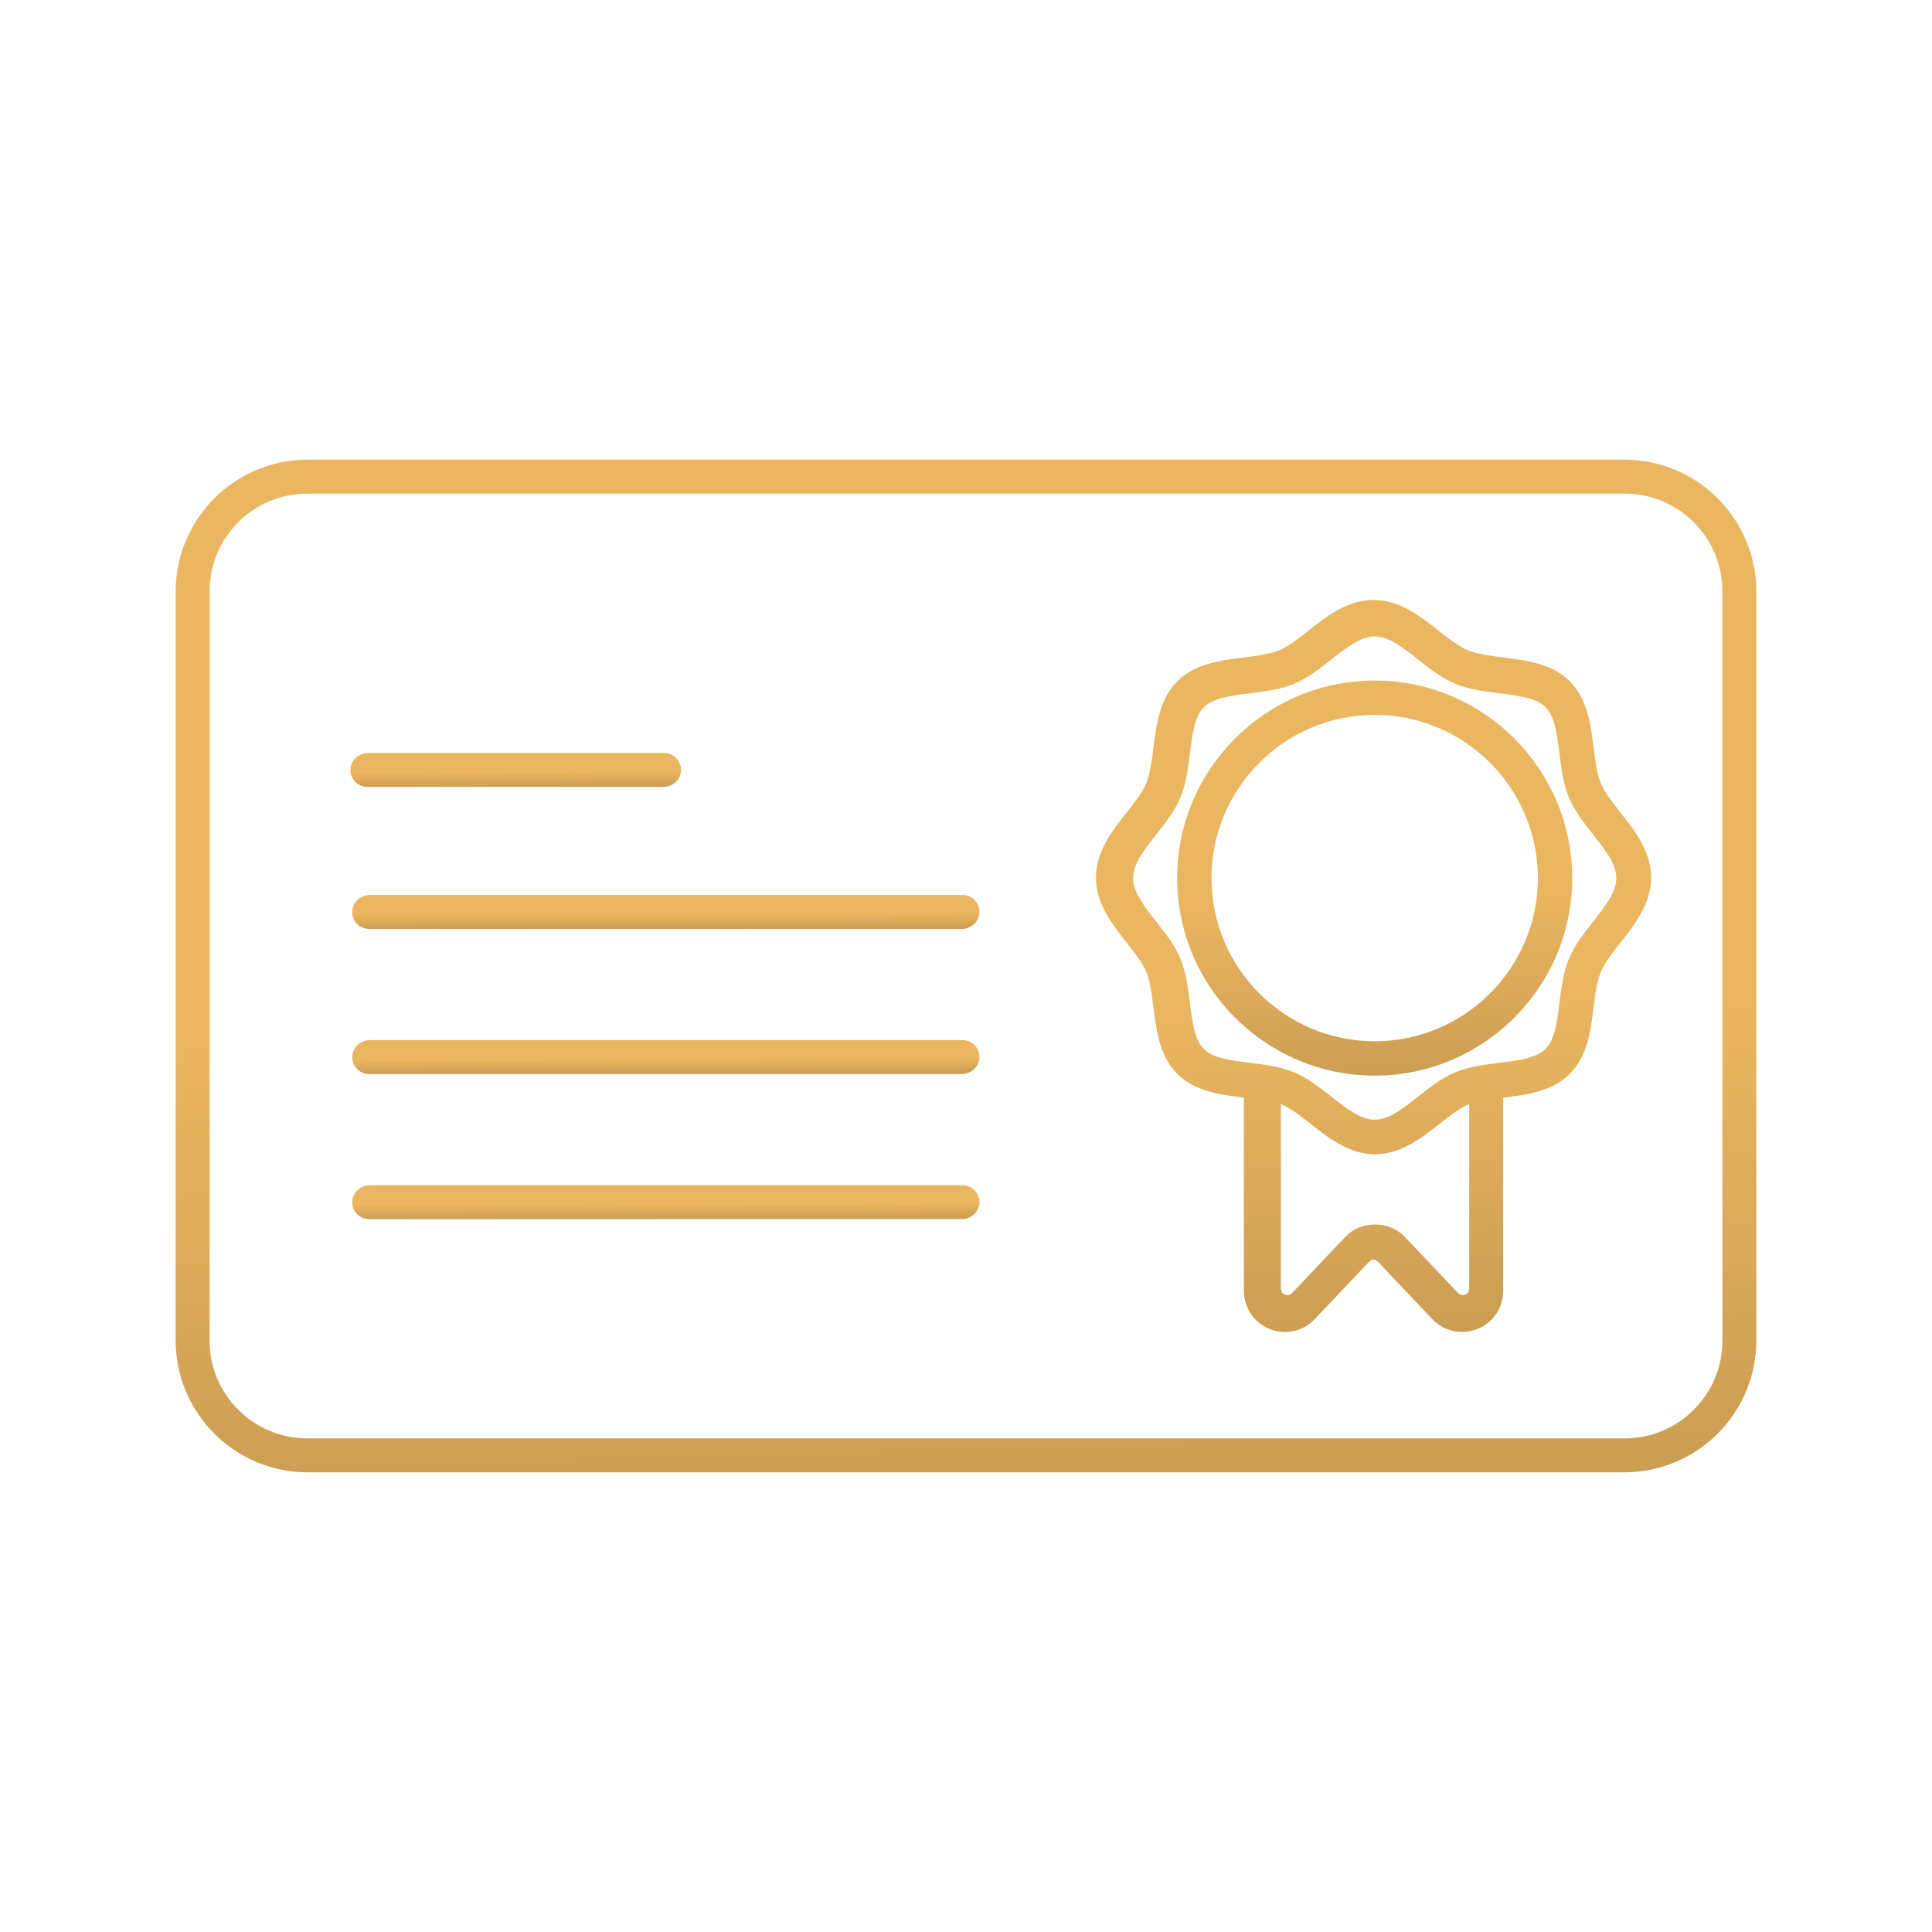 <svg xmlns="http://www.w3.org/2000/svg" width="220" height="220" viewBox="0 0 220 220" fill="none"><path d="M182.297 89.204C181.835 88.093 181.657 86.653 181.467 85.13C181.144 82.537 180.777 79.597 178.757 77.577C176.737 75.558 173.797 75.192 171.203 74.87C169.679 74.679 168.239 74.5 167.131 74.04C166.099 73.611 165.001 72.748 163.841 71.831C161.754 70.186 159.388 68.32 156.406 68.32C153.425 68.32 151.059 70.184 148.972 71.831C147.812 72.746 146.714 73.611 145.683 74.04C144.572 74.501 143.132 74.679 141.609 74.87C139.014 75.192 136.076 75.558 134.056 77.577C132.035 79.597 131.67 82.539 131.347 85.133C131.157 86.655 130.978 88.095 130.517 89.206C130.088 90.237 129.223 91.335 128.309 92.496C126.664 94.582 124.798 96.948 124.798 99.929C124.798 102.911 126.664 105.277 128.309 107.364C129.223 108.525 130.088 109.62 130.517 110.652C130.978 111.763 131.157 113.202 131.347 114.726C131.67 117.32 132.035 120.261 134.055 122.28C136.083 124.311 139.039 124.67 141.641 124.994C141.641 124.994 141.641 124.994 141.642 124.994V146.996C141.642 148.921 142.797 150.626 144.586 151.339C146.371 152.054 148.385 151.61 149.713 150.211L155.868 143.717C156.252 143.314 156.56 143.312 156.944 143.719L163.099 150.211C164.005 151.166 165.23 151.675 166.486 151.675C167.07 151.675 167.66 151.565 168.226 151.339C170.016 150.626 171.173 148.921 171.173 146.995V124.994C173.774 124.67 176.73 124.31 178.758 122.28C180.777 120.261 181.144 117.32 181.467 114.728C181.657 113.204 181.836 111.765 182.297 110.652C182.726 109.62 183.59 108.525 184.505 107.364C186.15 105.277 188.016 102.911 188.016 99.929C188.016 96.948 186.15 94.582 184.505 92.496C183.59 91.335 182.725 90.237 182.297 89.204ZM167.305 146.741C167.305 147.173 167.015 147.354 166.842 147.423C166.673 147.491 166.338 147.561 166.038 147.244L159.942 140.816C158.202 138.978 154.96 138.978 153.221 140.816L147.127 147.244C146.828 147.559 146.497 147.489 146.32 147.423C146.149 147.354 145.859 147.173 145.859 146.741V125.739C145.863 125.736 145.863 125.736 145.866 125.734C146.916 126.143 148.035 127.025 149.221 127.961C151.288 129.59 153.63 131.438 156.581 131.438C159.534 131.438 161.876 129.59 163.943 127.96C165.13 127.024 166.249 126.142 167.298 125.733C167.301 125.735 167.302 125.736 167.305 125.738V146.741ZM181.403 104.955C180.368 106.268 179.298 107.624 178.665 109.149C178.004 110.744 177.785 112.51 177.571 114.218C177.305 116.362 177.053 118.385 175.994 119.443C174.936 120.502 172.91 120.754 170.767 121.02C169.06 121.232 167.295 121.452 165.699 122.113C164.175 122.747 162.818 123.817 161.507 124.851C159.778 126.215 158.146 127.503 156.538 127.503C154.931 127.503 153.299 126.215 151.572 124.853C150.259 123.817 148.901 122.747 147.374 122.113C145.781 121.452 144.015 121.232 142.309 121.02C140.165 120.754 138.14 120.502 137.081 119.443C136.025 118.385 135.772 116.36 135.505 114.216C135.293 112.51 135.073 110.744 134.412 109.15C133.779 107.624 132.71 106.267 131.674 104.955C130.312 103.227 129.024 101.594 129.024 99.987C129.024 98.38 130.312 96.748 131.674 95.019C132.71 93.707 133.779 92.35 134.412 90.823C135.073 89.23 135.292 87.466 135.505 85.76C135.772 83.615 136.024 81.589 137.083 80.531C138.142 79.474 140.165 79.222 142.309 78.954C144.015 78.742 145.78 78.523 147.374 77.861C148.9 77.227 150.257 76.157 151.57 75.123C153.299 73.761 154.931 72.473 156.537 72.473C158.146 72.473 159.778 73.761 161.507 75.125C162.82 76.159 164.174 77.227 165.701 77.861C167.294 78.522 169.06 78.742 170.766 78.954C172.91 79.222 174.935 79.474 175.994 80.531C177.052 81.589 177.305 83.613 177.57 85.756C177.784 87.465 178.004 89.23 178.665 90.823C179.298 92.35 180.367 93.707 181.403 95.019C182.765 96.748 184.053 98.38 184.053 99.987C184.053 101.594 182.766 103.228 181.403 104.955Z" fill="url(#paint0_linear_2775_12513)"></path><path d="M156.538 77.494C144.134 77.494 134.044 87.584 134.044 99.989C134.044 112.393 144.134 122.483 156.538 122.483C168.942 122.483 179.034 112.393 179.034 99.989C179.034 87.584 168.942 77.494 156.538 77.494ZM156.538 118.57C146.293 118.57 137.957 110.233 137.957 99.989C137.957 89.744 146.293 81.407 156.538 81.407C166.785 81.407 175.121 89.744 175.121 99.989C175.121 110.233 166.785 118.57 156.538 118.57Z" fill="url(#paint1_linear_2775_12513)"></path><path d="M184.961 52.344H35.039C26.733 52.344 20 59.077 20 67.382V152.617C20 160.923 26.733 167.656 35.039 167.656H184.961C193.267 167.656 200 160.923 200 152.617V67.382C200 59.077 193.267 52.344 184.961 52.344ZM185.007 163.789H34.993C28.849 163.789 23.867 158.808 23.867 152.663V67.337C23.867 61.192 28.849 56.211 34.993 56.211H185.007C191.152 56.211 196.133 61.192 196.133 67.337V152.664C196.133 158.808 191.152 163.789 185.007 163.789Z" fill="url(#paint2_linear_2775_12513)"></path><path d="M41.837 89.609H75.518C76.539 89.609 77.457 88.863 77.544 87.847C77.642 86.701 76.743 85.742 75.618 85.742H41.936C40.916 85.742 39.997 86.488 39.91 87.505C39.812 88.651 40.712 89.609 41.837 89.609Z" fill="url(#paint3_linear_2775_12513)"></path><path d="M109.6 101.914H42.136C41.116 101.914 40.198 102.66 40.111 103.677C40.013 104.823 40.912 105.781 42.037 105.781H109.5C110.521 105.781 111.439 105.035 111.526 104.019C111.624 102.872 110.725 101.914 109.6 101.914Z" fill="url(#paint4_linear_2775_12513)"></path><path d="M109.6 118.438H42.136C41.116 118.438 40.198 119.184 40.111 120.2C40.013 121.346 40.912 122.305 42.037 122.305H109.5C110.521 122.305 111.439 121.559 111.526 120.542C111.624 119.396 110.725 118.438 109.6 118.438Z" fill="url(#paint5_linear_2775_12513)"></path><path d="M109.6 134.961H42.136C41.116 134.961 40.198 135.707 40.111 136.724C40.013 137.869 40.912 138.828 42.037 138.828H109.5C110.521 138.828 111.439 138.082 111.526 137.065C111.624 135.919 110.725 134.961 109.6 134.961Z" fill="url(#paint6_linear_2775_12513)"></path><defs><linearGradient id="paint0_linear_2775_12513" x1="156.152" y1="114.237" x2="158.105" y2="151.587" gradientUnits="userSpaceOnUse"><stop stop-color="#EBB660"></stop><stop offset="1" stop-color="#CC9E53"></stop></linearGradient><linearGradient id="paint1_linear_2775_12513" x1="156.358" y1="102.276" x2="157.158" y2="122.458" gradientUnits="userSpaceOnUse"><stop stop-color="#EBB660"></stop><stop offset="1" stop-color="#CC9E53"></stop></linearGradient><linearGradient id="paint2_linear_2775_12513" x1="109.274" y1="115.863" x2="110.59" y2="167.641" gradientUnits="userSpaceOnUse"><stop stop-color="#EBB660"></stop><stop offset="1" stop-color="#CC9E53"></stop></linearGradient><linearGradient id="paint3_linear_2775_12513" x1="58.575" y1="87.872" x2="58.583" y2="89.61" gradientUnits="userSpaceOnUse"><stop stop-color="#EBB660"></stop><stop offset="1" stop-color="#CC9E53"></stop></linearGradient><linearGradient id="paint4_linear_2775_12513" x1="75.53" y1="104.044" x2="75.534" y2="105.782" gradientUnits="userSpaceOnUse"><stop stop-color="#EBB660"></stop><stop offset="1" stop-color="#CC9E53"></stop></linearGradient><linearGradient id="paint5_linear_2775_12513" x1="75.53" y1="120.568" x2="75.534" y2="122.305" gradientUnits="userSpaceOnUse"><stop stop-color="#EBB660"></stop><stop offset="1" stop-color="#CC9E53"></stop></linearGradient><linearGradient id="paint6_linear_2775_12513" x1="75.53" y1="137.091" x2="75.534" y2="138.829" gradientUnits="userSpaceOnUse"><stop stop-color="#EBB660"></stop><stop offset="1" stop-color="#CC9E53"></stop></linearGradient></defs></svg>